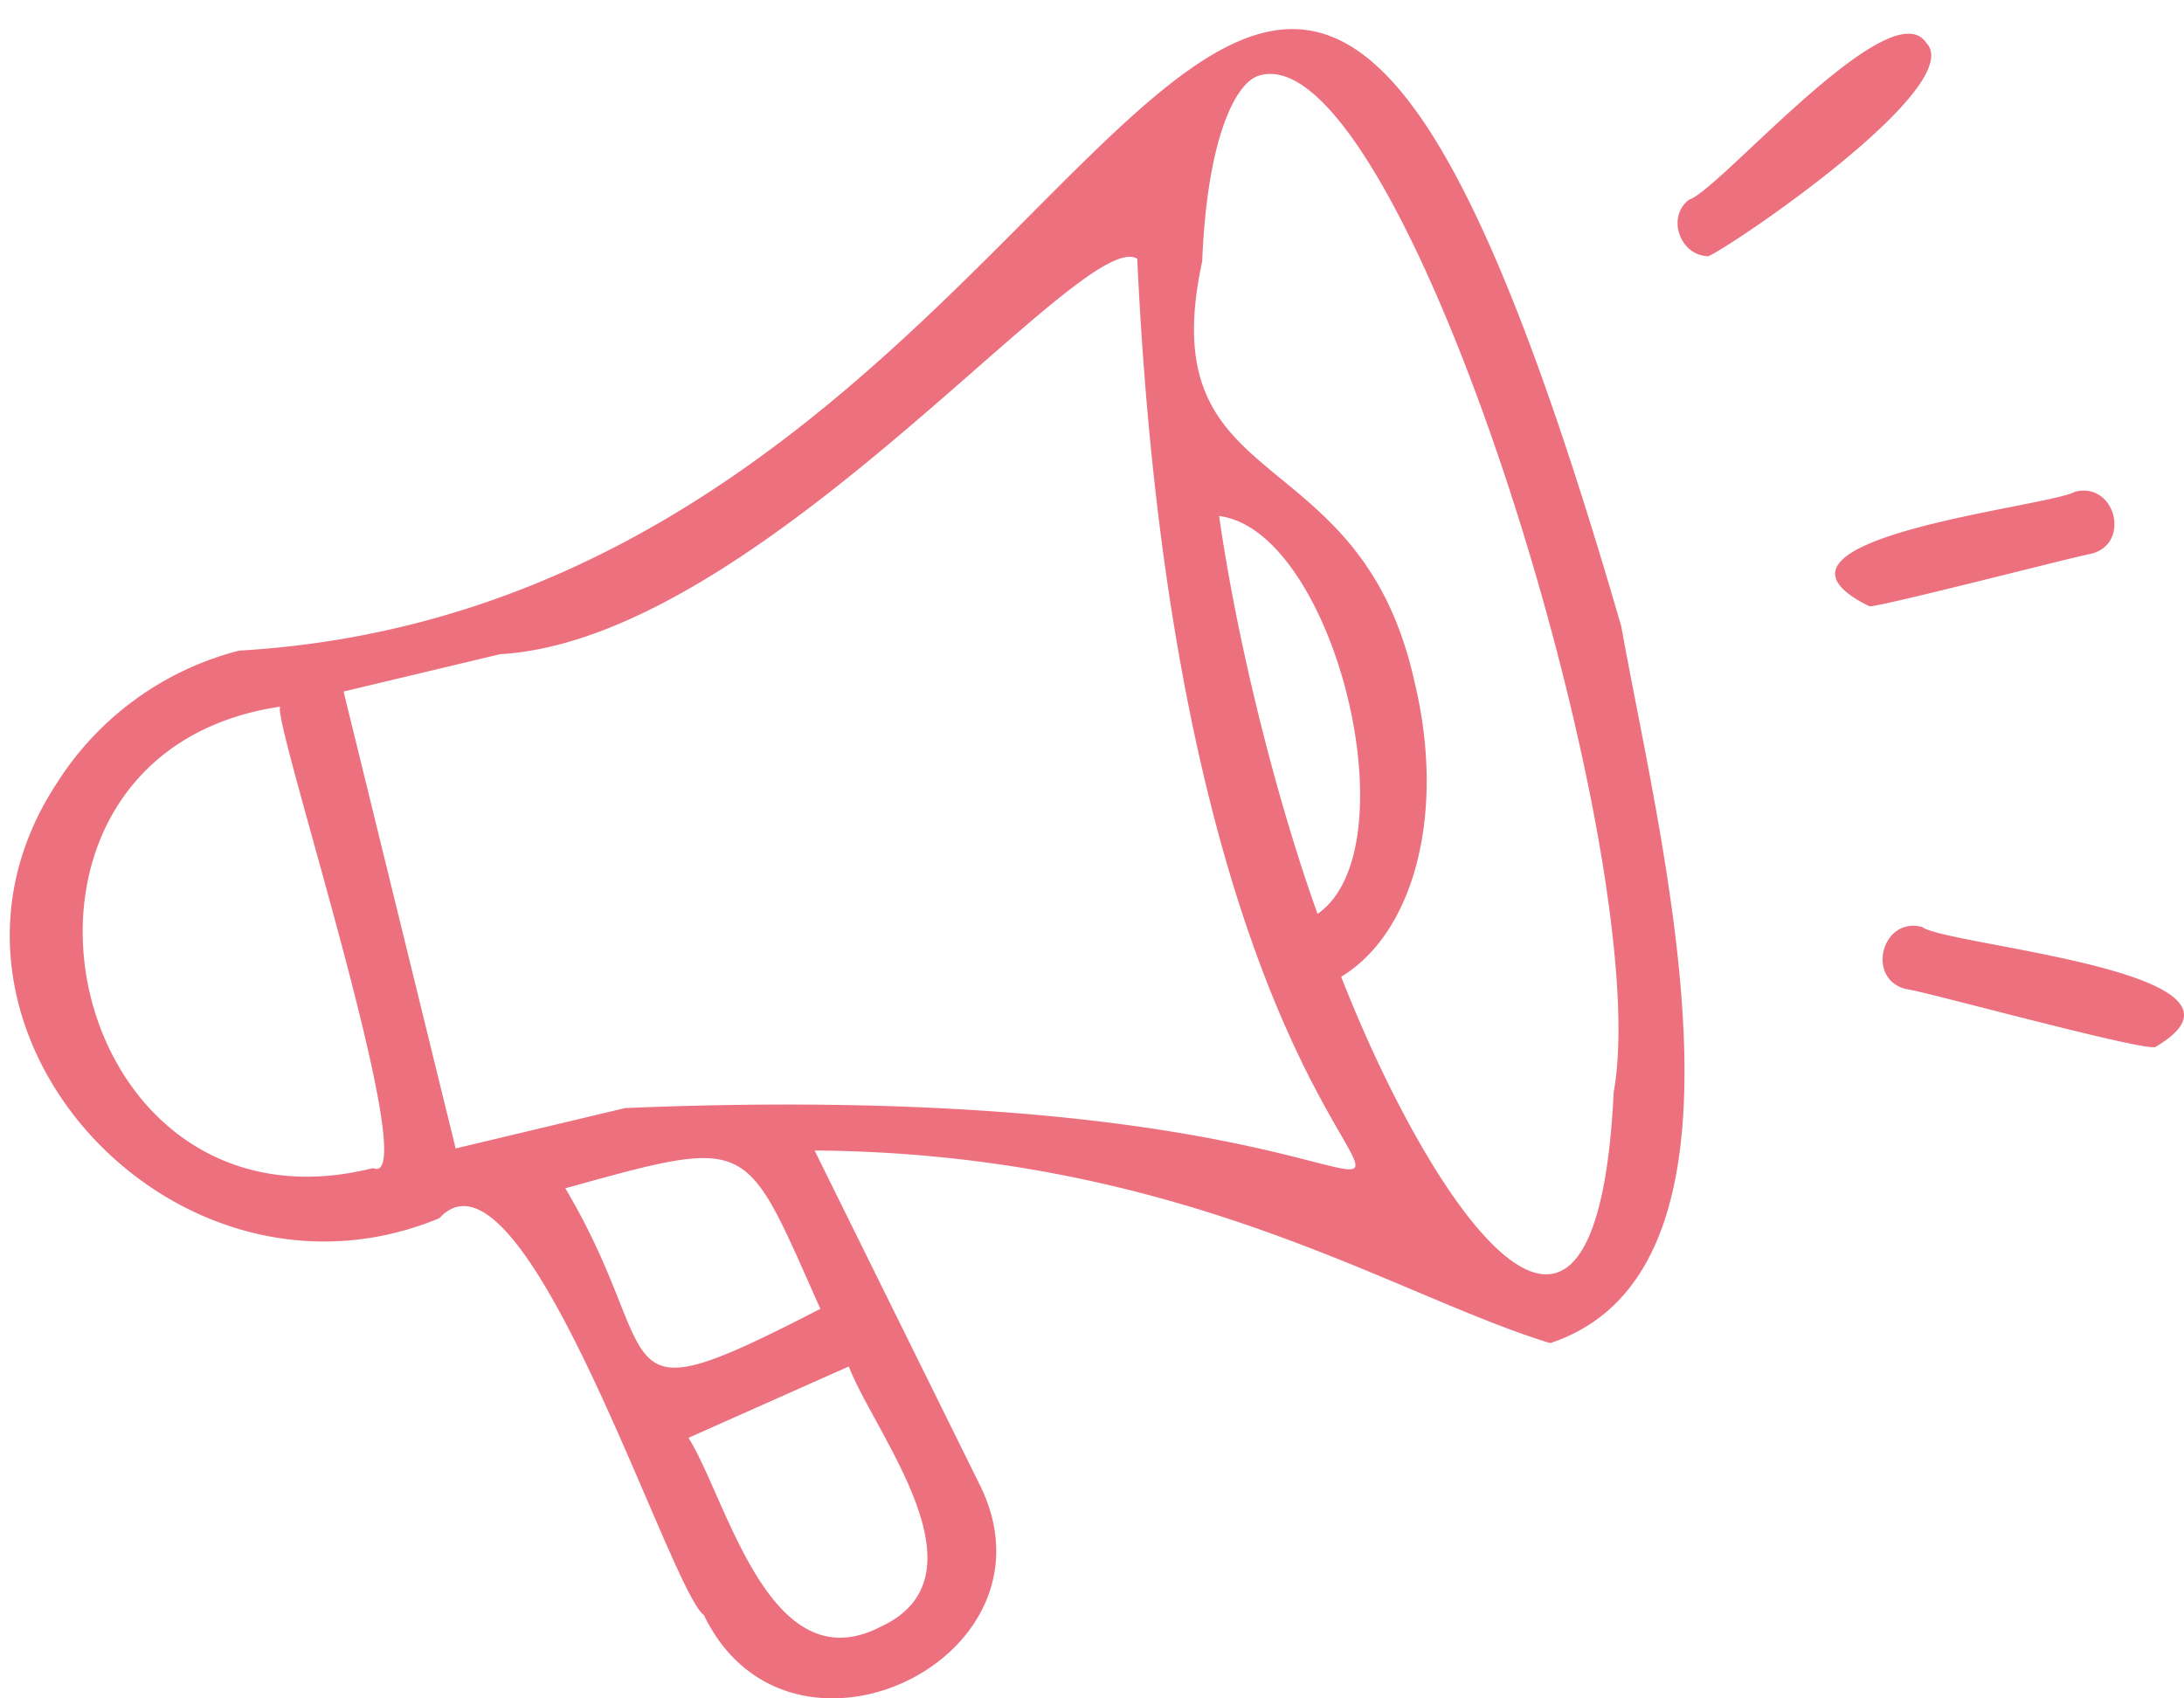 <svg width="45" height="35" fill="none" xmlns="http://www.w3.org/2000/svg"><g clip-path="url(#clip0_469_5574)" fill="#ED707F"><path d="M33.403 12.9c-7.948-27.42-9.626-.594-28.476.508a6.291 6.291 0 00-3.761 2.74c-3.281 5.004 2.422 11.224 7.888 8.956 1.743-1.9 4.739 7.67 5.45 8.18 1.76 3.648 7.5.876 5.666-2.72l-3.386-6.855c7.573.06 11.922 2.987 15.157 3.969 4.566-1.508 2.296-10.136 1.463-14.777h-.001zM7.686 24.072c-6.498 1.63-8.527-8.534-1.909-9.51-.226.131 3.009 9.995 1.91 9.51zm10.443 9.46c-2.277 1.157-3.143-2.62-3.943-3.902l3.303-1.47c.54 1.406 2.941 4.326.64 5.371zm-1.226-6.56c-4.595 2.37-3.115 1.12-5.255-2.484 3.89-1.078 3.677-1.048 5.255 2.484zm-4.02-4.138l-3.495.833-2.309-9.416 3.223-.769c5.367-.315 12.007-8.84 13.13-8.15 1.276 27.254 14.177 16.477-10.547 17.502h-.002zm12.236-12.2c2.373.302 3.99 6.842 2.028 8.199-.862-2.407-1.655-5.594-2.028-8.198zm8.13 11.878c-.367 7.463-3.807 2.245-5.615-2.383 1.51-.914 2.168-3.396 1.504-6.107-1.136-5.08-5.438-3.705-4.367-8.64.097-2.473.671-3.707 1.197-3.832 2.963-.785 8.162 16.147 7.28 20.962zm5.271-10.017c-2.83-1.392 3.704-2.046 4.231-2.361.84-.216 1.168 1.09.32 1.282-.209.027-4.336 1.094-4.552 1.079zM35.203 5.28c-.584-.006-.872-.799-.405-1.163.619-.18 4.157-4.346 4.891-3.234.86.88-3.935 4.147-4.486 4.396zm9.208 16.296c-.254.093-4.864-1.177-5.127-1.191-.844-.193-.52-1.502.321-1.282.489.387 7.425.932 4.806 2.473z"/></g><defs><clipPath id="clip0_469_5574"><path fill="#fff" transform="translate(.2 .6)" d="M0 0h44.8v34.4H0z"/></clipPath></defs></svg>